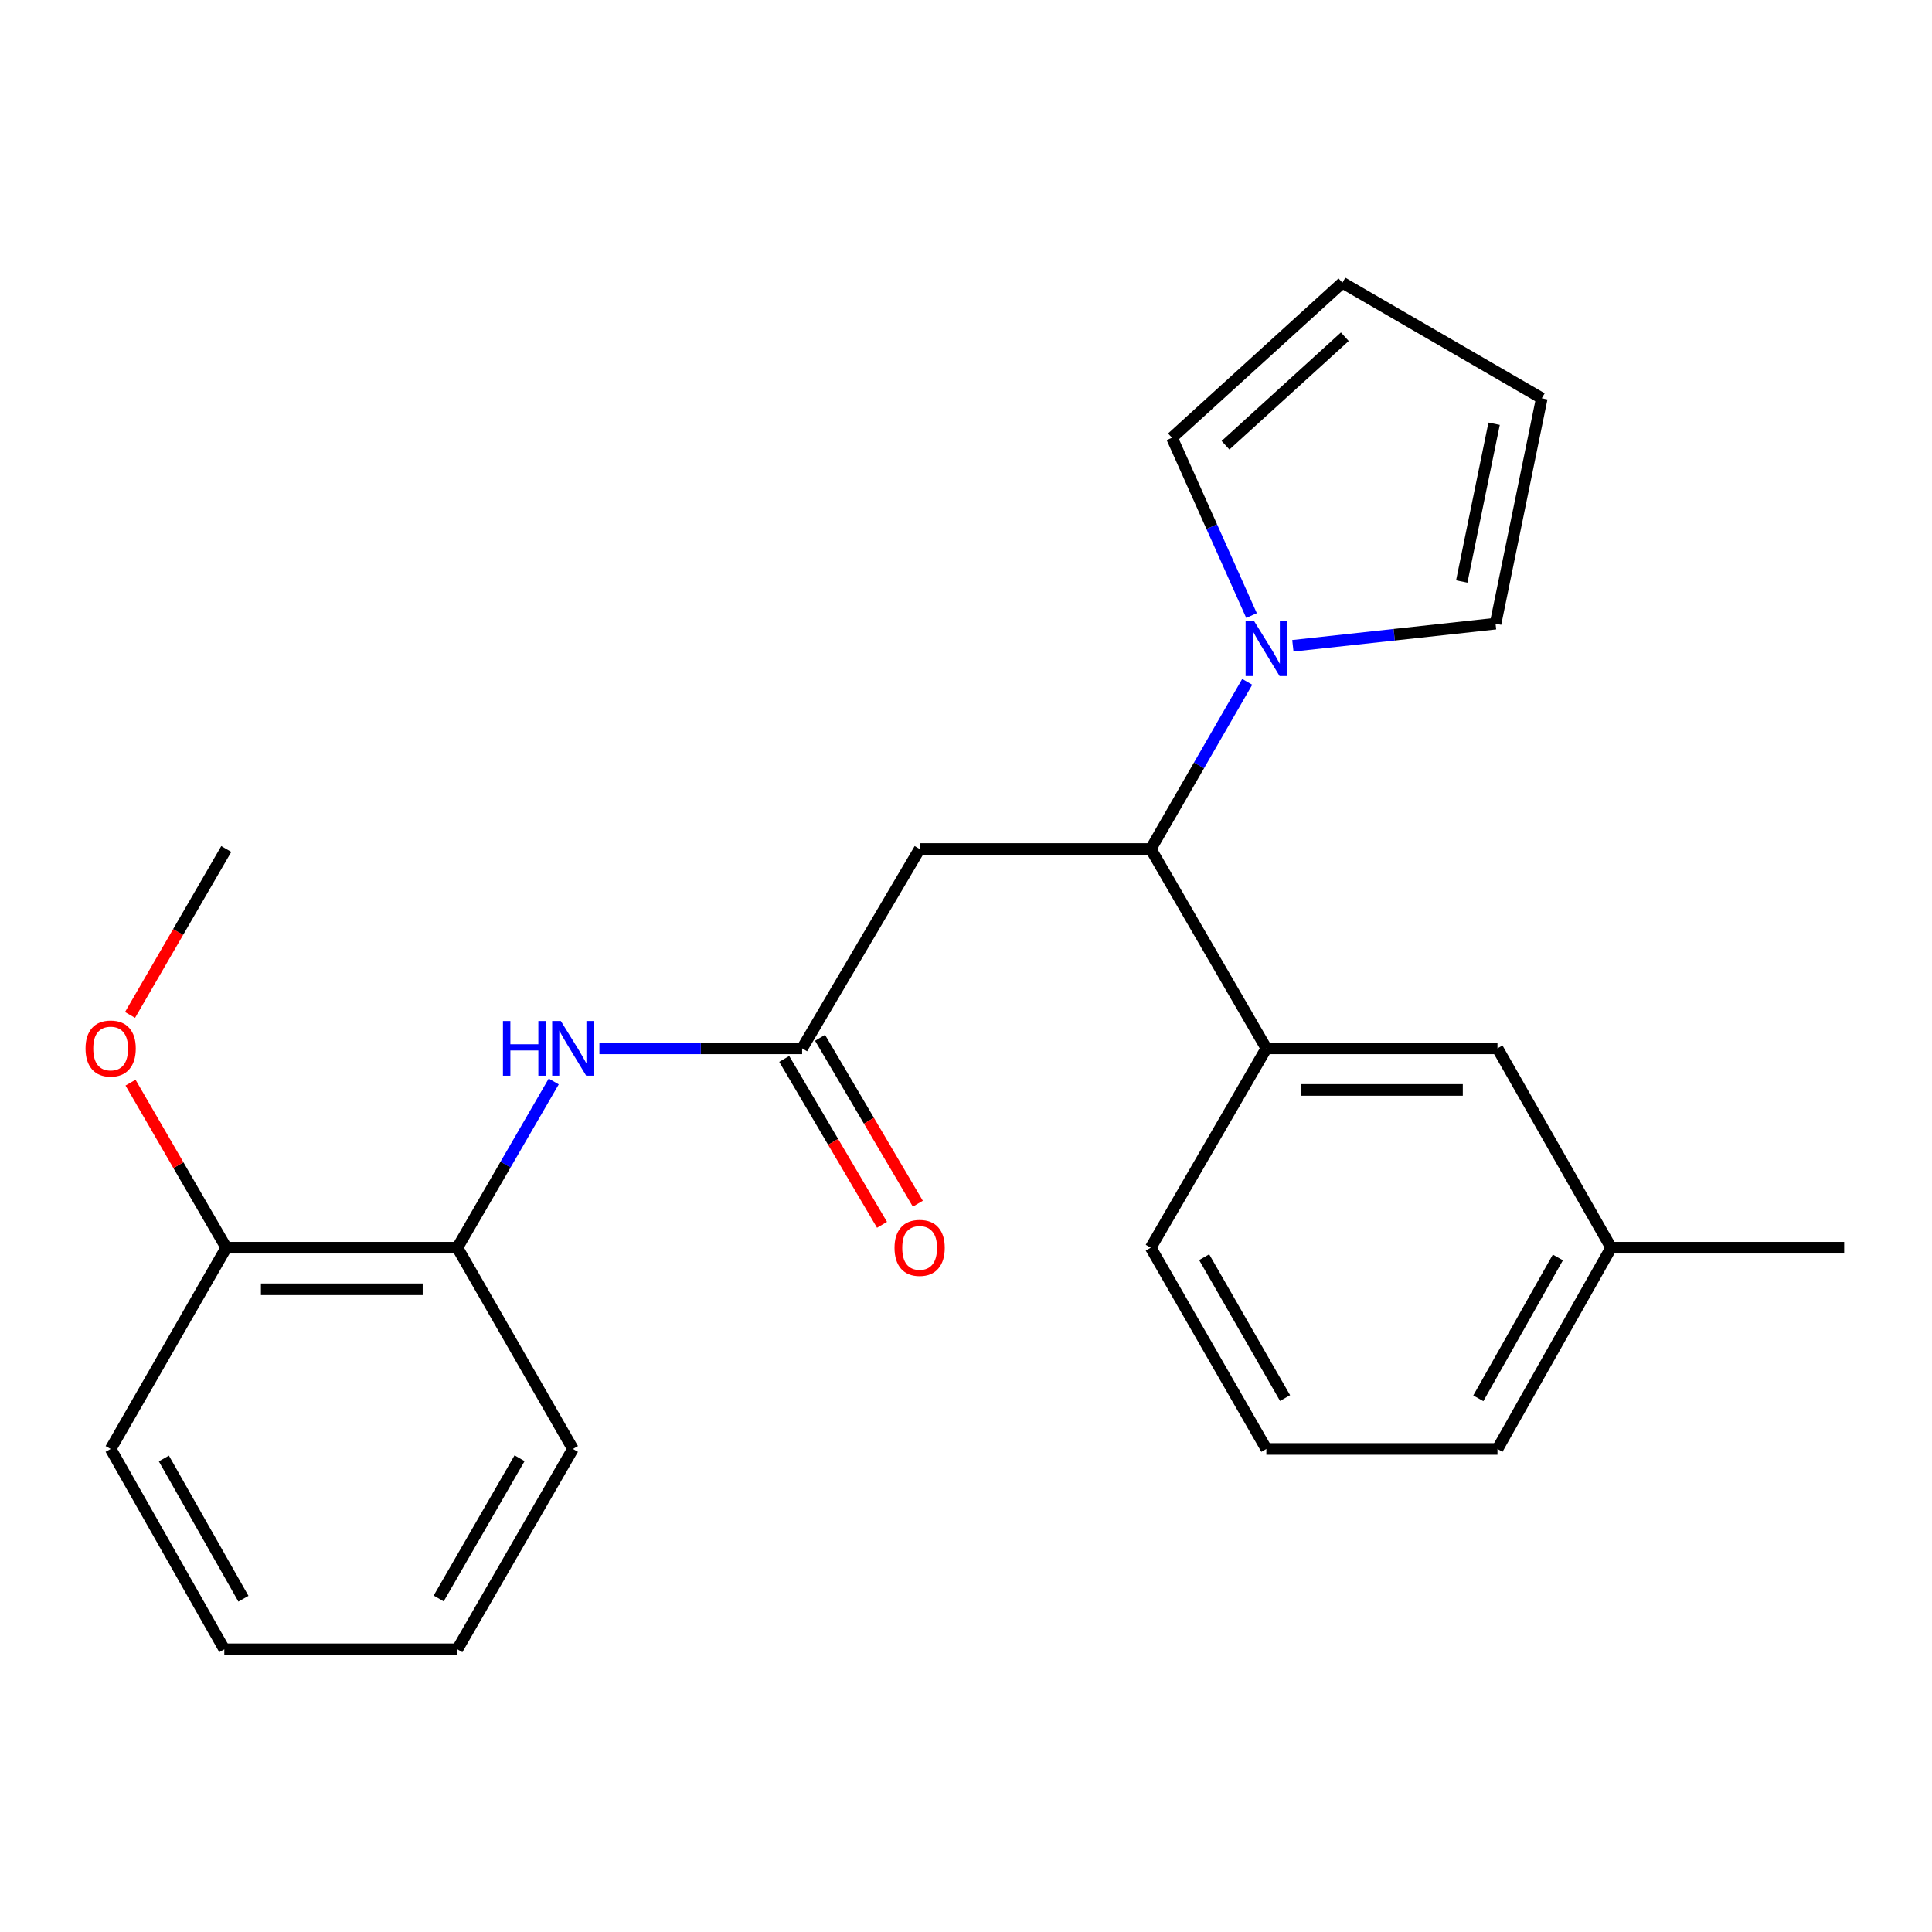 <?xml version='1.0' encoding='iso-8859-1'?>
<svg version='1.1' baseProfile='full'
              xmlns='http://www.w3.org/2000/svg'
                      xmlns:rdkit='http://www.rdkit.org/xml'
                      xmlns:xlink='http://www.w3.org/1999/xlink'
                  xml:space='preserve'
width='1000px' height='1000px' viewBox='0 0 1000 1000'>
<!-- END OF HEADER -->
<rect style='opacity:1.0;fill:#FFFFFF;stroke:none' width='1000' height='1000' x='0' y='0'> </rect>
<path class='bond-0' d='M 645.563,352.916 L 620.597,396.178' style='fill:none;fill-rule:evenodd;stroke:#0000FF;stroke-width:6px;stroke-linecap:butt;stroke-linejoin:miter;stroke-opacity:1' />
<path class='bond-0' d='M 620.597,396.178 L 595.631,439.44' style='fill:none;fill-rule:evenodd;stroke:#000000;stroke-width:6px;stroke-linecap:butt;stroke-linejoin:miter;stroke-opacity:1' />
<path class='bond-6' d='M 669.185,334.264 L 721.641,328.533' style='fill:none;fill-rule:evenodd;stroke:#0000FF;stroke-width:6px;stroke-linecap:butt;stroke-linejoin:miter;stroke-opacity:1' />
<path class='bond-6' d='M 721.641,328.533 L 774.096,322.802' style='fill:none;fill-rule:evenodd;stroke:#000000;stroke-width:6px;stroke-linecap:butt;stroke-linejoin:miter;stroke-opacity:1' />
<path class='bond-7' d='M 647.788,318.613 L 627.198,272.594' style='fill:none;fill-rule:evenodd;stroke:#0000FF;stroke-width:6px;stroke-linecap:butt;stroke-linejoin:miter;stroke-opacity:1' />
<path class='bond-7' d='M 627.198,272.594 L 606.607,226.575' style='fill:none;fill-rule:evenodd;stroke:#000000;stroke-width:6px;stroke-linecap:butt;stroke-linejoin:miter;stroke-opacity:1' />
<path class='bond-1' d='M 595.631,439.44 L 476.005,439.44' style='fill:none;fill-rule:evenodd;stroke:#000000;stroke-width:6px;stroke-linecap:butt;stroke-linejoin:miter;stroke-opacity:1' />
<path class='bond-4' d='M 595.631,439.44 L 655.462,542.625' style='fill:none;fill-rule:evenodd;stroke:#000000;stroke-width:6px;stroke-linecap:butt;stroke-linejoin:miter;stroke-opacity:1' />
<path class='bond-2' d='M 476.005,439.44 L 415.181,542.625' style='fill:none;fill-rule:evenodd;stroke:#000000;stroke-width:6px;stroke-linecap:butt;stroke-linejoin:miter;stroke-opacity:1' />
<path class='bond-3' d='M 415.181,542.625 L 362.717,542.625' style='fill:none;fill-rule:evenodd;stroke:#000000;stroke-width:6px;stroke-linecap:butt;stroke-linejoin:miter;stroke-opacity:1' />
<path class='bond-3' d='M 362.717,542.625 L 310.253,542.625' style='fill:none;fill-rule:evenodd;stroke:#0000FF;stroke-width:6px;stroke-linecap:butt;stroke-linejoin:miter;stroke-opacity:1' />
<path class='bond-9' d='M 405.911,548.09 L 431.219,591.026' style='fill:none;fill-rule:evenodd;stroke:#000000;stroke-width:6px;stroke-linecap:butt;stroke-linejoin:miter;stroke-opacity:1' />
<path class='bond-9' d='M 431.219,591.026 L 456.528,633.961' style='fill:none;fill-rule:evenodd;stroke:#FF0000;stroke-width:6px;stroke-linecap:butt;stroke-linejoin:miter;stroke-opacity:1' />
<path class='bond-9' d='M 424.451,537.161 L 449.76,580.097' style='fill:none;fill-rule:evenodd;stroke:#000000;stroke-width:6px;stroke-linecap:butt;stroke-linejoin:miter;stroke-opacity:1' />
<path class='bond-9' d='M 449.76,580.097 L 475.069,623.032' style='fill:none;fill-rule:evenodd;stroke:#FF0000;stroke-width:6px;stroke-linecap:butt;stroke-linejoin:miter;stroke-opacity:1' />
<path class='bond-5' d='M 286.61,559.767 L 261.669,602.789' style='fill:none;fill-rule:evenodd;stroke:#0000FF;stroke-width:6px;stroke-linecap:butt;stroke-linejoin:miter;stroke-opacity:1' />
<path class='bond-5' d='M 261.669,602.789 L 236.728,645.811' style='fill:none;fill-rule:evenodd;stroke:#000000;stroke-width:6px;stroke-linecap:butt;stroke-linejoin:miter;stroke-opacity:1' />
<path class='bond-8' d='M 655.462,542.625 L 775.088,542.625' style='fill:none;fill-rule:evenodd;stroke:#000000;stroke-width:6px;stroke-linecap:butt;stroke-linejoin:miter;stroke-opacity:1' />
<path class='bond-8' d='M 673.406,564.147 L 757.144,564.147' style='fill:none;fill-rule:evenodd;stroke:#000000;stroke-width:6px;stroke-linecap:butt;stroke-linejoin:miter;stroke-opacity:1' />
<path class='bond-15' d='M 655.462,542.625 L 595.631,645.811' style='fill:none;fill-rule:evenodd;stroke:#000000;stroke-width:6px;stroke-linecap:butt;stroke-linejoin:miter;stroke-opacity:1' />
<path class='bond-10' d='M 236.728,645.811 L 117.114,645.811' style='fill:none;fill-rule:evenodd;stroke:#000000;stroke-width:6px;stroke-linecap:butt;stroke-linejoin:miter;stroke-opacity:1' />
<path class='bond-10' d='M 218.786,667.333 L 135.056,667.333' style='fill:none;fill-rule:evenodd;stroke:#000000;stroke-width:6px;stroke-linecap:butt;stroke-linejoin:miter;stroke-opacity:1' />
<path class='bond-17' d='M 236.728,645.811 L 296.547,749.978' style='fill:none;fill-rule:evenodd;stroke:#000000;stroke-width:6px;stroke-linecap:butt;stroke-linejoin:miter;stroke-opacity:1' />
<path class='bond-12' d='M 774.096,322.802 L 798.021,206.153' style='fill:none;fill-rule:evenodd;stroke:#000000;stroke-width:6px;stroke-linecap:butt;stroke-linejoin:miter;stroke-opacity:1' />
<path class='bond-12' d='M 756.601,300.981 L 773.349,219.327' style='fill:none;fill-rule:evenodd;stroke:#000000;stroke-width:6px;stroke-linecap:butt;stroke-linejoin:miter;stroke-opacity:1' />
<path class='bond-11' d='M 606.607,226.575 L 694.835,146.334' style='fill:none;fill-rule:evenodd;stroke:#000000;stroke-width:6px;stroke-linecap:butt;stroke-linejoin:miter;stroke-opacity:1' />
<path class='bond-11' d='M 634.322,230.461 L 696.081,174.292' style='fill:none;fill-rule:evenodd;stroke:#000000;stroke-width:6px;stroke-linecap:butt;stroke-linejoin:miter;stroke-opacity:1' />
<path class='bond-13' d='M 775.088,542.625 L 833.915,645.811' style='fill:none;fill-rule:evenodd;stroke:#000000;stroke-width:6px;stroke-linecap:butt;stroke-linejoin:miter;stroke-opacity:1' />
<path class='bond-14' d='M 117.114,645.811 L 92.337,603.089' style='fill:none;fill-rule:evenodd;stroke:#000000;stroke-width:6px;stroke-linecap:butt;stroke-linejoin:miter;stroke-opacity:1' />
<path class='bond-14' d='M 92.337,603.089 L 67.56,560.368' style='fill:none;fill-rule:evenodd;stroke:#FF0000;stroke-width:6px;stroke-linecap:butt;stroke-linejoin:miter;stroke-opacity:1' />
<path class='bond-18' d='M 117.114,645.811 L 57.271,749.978' style='fill:none;fill-rule:evenodd;stroke:#000000;stroke-width:6px;stroke-linecap:butt;stroke-linejoin:miter;stroke-opacity:1' />
<path class='bond-24' d='M 694.835,146.334 L 798.021,206.153' style='fill:none;fill-rule:evenodd;stroke:#000000;stroke-width:6px;stroke-linecap:butt;stroke-linejoin:miter;stroke-opacity:1' />
<path class='bond-20' d='M 833.915,645.811 L 954.545,645.811' style='fill:none;fill-rule:evenodd;stroke:#000000;stroke-width:6px;stroke-linecap:butt;stroke-linejoin:miter;stroke-opacity:1' />
<path class='bond-25' d='M 833.915,645.811 L 775.088,749.978' style='fill:none;fill-rule:evenodd;stroke:#000000;stroke-width:6px;stroke-linecap:butt;stroke-linejoin:miter;stroke-opacity:1' />
<path class='bond-25' d='M 806.351,650.853 L 765.172,723.769' style='fill:none;fill-rule:evenodd;stroke:#000000;stroke-width:6px;stroke-linecap:butt;stroke-linejoin:miter;stroke-opacity:1' />
<path class='bond-21' d='M 67.305,525.323 L 92.21,482.381' style='fill:none;fill-rule:evenodd;stroke:#FF0000;stroke-width:6px;stroke-linecap:butt;stroke-linejoin:miter;stroke-opacity:1' />
<path class='bond-21' d='M 92.21,482.381 L 117.114,439.44' style='fill:none;fill-rule:evenodd;stroke:#000000;stroke-width:6px;stroke-linecap:butt;stroke-linejoin:miter;stroke-opacity:1' />
<path class='bond-16' d='M 595.631,645.811 L 655.462,749.978' style='fill:none;fill-rule:evenodd;stroke:#000000;stroke-width:6px;stroke-linecap:butt;stroke-linejoin:miter;stroke-opacity:1' />
<path class='bond-16' d='M 623.268,650.717 L 665.15,723.633' style='fill:none;fill-rule:evenodd;stroke:#000000;stroke-width:6px;stroke-linecap:butt;stroke-linejoin:miter;stroke-opacity:1' />
<path class='bond-19' d='M 655.462,749.978 L 775.088,749.978' style='fill:none;fill-rule:evenodd;stroke:#000000;stroke-width:6px;stroke-linecap:butt;stroke-linejoin:miter;stroke-opacity:1' />
<path class='bond-22' d='M 296.547,749.978 L 236.728,853.666' style='fill:none;fill-rule:evenodd;stroke:#000000;stroke-width:6px;stroke-linecap:butt;stroke-linejoin:miter;stroke-opacity:1' />
<path class='bond-22' d='M 268.932,754.776 L 227.059,827.358' style='fill:none;fill-rule:evenodd;stroke:#000000;stroke-width:6px;stroke-linecap:butt;stroke-linejoin:miter;stroke-opacity:1' />
<path class='bond-26' d='M 57.271,749.978 L 116.097,853.666' style='fill:none;fill-rule:evenodd;stroke:#000000;stroke-width:6px;stroke-linecap:butt;stroke-linejoin:miter;stroke-opacity:1' />
<path class='bond-26' d='M 84.814,754.911 L 125.993,827.492' style='fill:none;fill-rule:evenodd;stroke:#000000;stroke-width:6px;stroke-linecap:butt;stroke-linejoin:miter;stroke-opacity:1' />
<path class='bond-23' d='M 236.728,853.666 L 116.097,853.666' style='fill:none;fill-rule:evenodd;stroke:#000000;stroke-width:6px;stroke-linecap:butt;stroke-linejoin:miter;stroke-opacity:1' />
<path  class='atom-0' d='M 649.202 321.603
L 658.482 336.603
Q 659.402 338.083, 660.882 340.763
Q 662.362 343.443, 662.442 343.603
L 662.442 321.603
L 666.202 321.603
L 666.202 349.923
L 662.322 349.923
L 652.362 333.523
Q 651.202 331.603, 649.962 329.403
Q 648.762 327.203, 648.402 326.523
L 648.402 349.923
L 644.722 349.923
L 644.722 321.603
L 649.202 321.603
' fill='#0000FF'/>
<path  class='atom-4' d='M 260.327 528.465
L 264.167 528.465
L 264.167 540.505
L 278.647 540.505
L 278.647 528.465
L 282.487 528.465
L 282.487 556.785
L 278.647 556.785
L 278.647 543.705
L 264.167 543.705
L 264.167 556.785
L 260.327 556.785
L 260.327 528.465
' fill='#0000FF'/>
<path  class='atom-4' d='M 290.287 528.465
L 299.567 543.465
Q 300.487 544.945, 301.967 547.625
Q 303.447 550.305, 303.527 550.465
L 303.527 528.465
L 307.287 528.465
L 307.287 556.785
L 303.407 556.785
L 293.447 540.385
Q 292.287 538.465, 291.047 536.265
Q 289.847 534.065, 289.487 533.385
L 289.487 556.785
L 285.807 556.785
L 285.807 528.465
L 290.287 528.465
' fill='#0000FF'/>
<path  class='atom-10' d='M 463.005 645.891
Q 463.005 639.091, 466.365 635.291
Q 469.725 631.491, 476.005 631.491
Q 482.285 631.491, 485.645 635.291
Q 489.005 639.091, 489.005 645.891
Q 489.005 652.771, 485.605 656.691
Q 482.205 660.571, 476.005 660.571
Q 469.765 660.571, 466.365 656.691
Q 463.005 652.811, 463.005 645.891
M 476.005 657.371
Q 480.325 657.371, 482.645 654.491
Q 485.005 651.571, 485.005 645.891
Q 485.005 640.331, 482.645 637.531
Q 480.325 634.691, 476.005 634.691
Q 471.685 634.691, 469.325 637.491
Q 467.005 640.291, 467.005 645.891
Q 467.005 651.611, 469.325 654.491
Q 471.685 657.371, 476.005 657.371
' fill='#FF0000'/>
<path  class='atom-15' d='M 44.271 542.705
Q 44.271 535.905, 47.631 532.105
Q 50.991 528.305, 57.271 528.305
Q 63.551 528.305, 66.911 532.105
Q 70.271 535.905, 70.271 542.705
Q 70.271 549.585, 66.871 553.505
Q 63.471 557.385, 57.271 557.385
Q 51.031 557.385, 47.631 553.505
Q 44.271 549.625, 44.271 542.705
M 57.271 554.185
Q 61.591 554.185, 63.911 551.305
Q 66.271 548.385, 66.271 542.705
Q 66.271 537.145, 63.911 534.345
Q 61.591 531.505, 57.271 531.505
Q 52.951 531.505, 50.591 534.305
Q 48.271 537.105, 48.271 542.705
Q 48.271 548.425, 50.591 551.305
Q 52.951 554.185, 57.271 554.185
' fill='#FF0000'/>
</svg>
